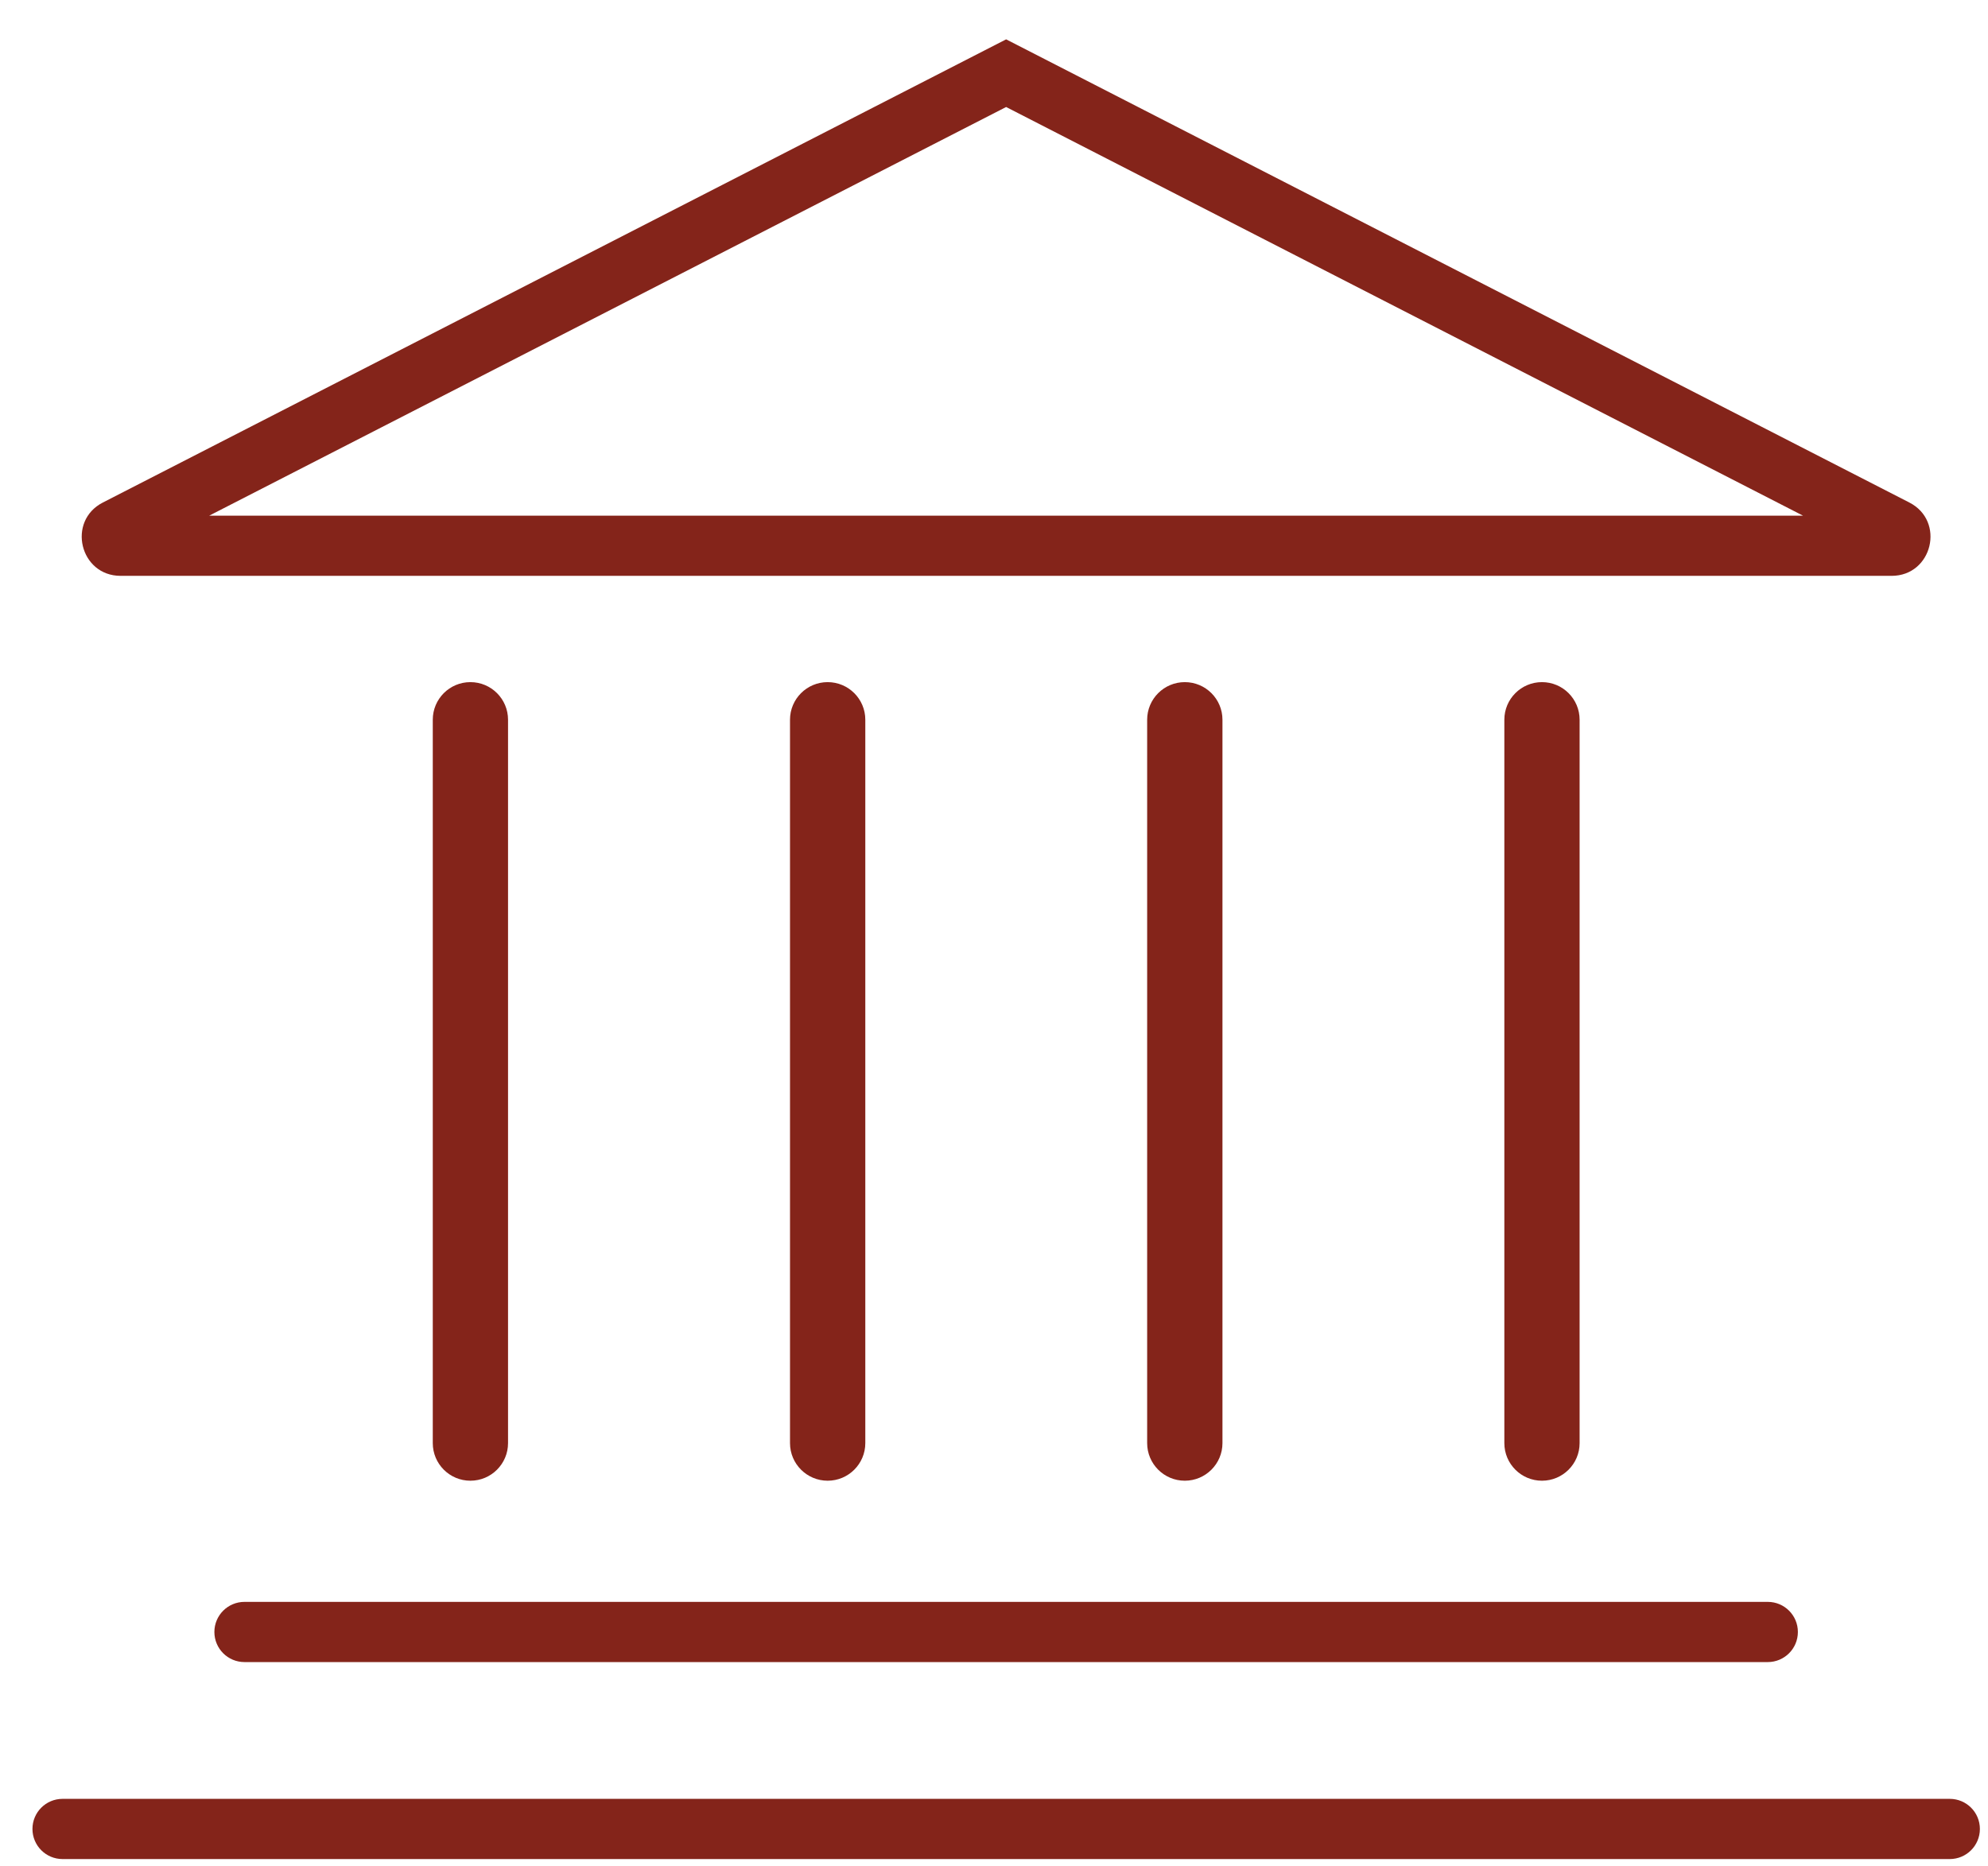 <svg width="49" height="46" viewBox="0 0 49 46" fill="none" xmlns="http://www.w3.org/2000/svg">
<path fill-rule="evenodd" clip-rule="evenodd" d="M24.799 0.97L47.061 12.388C47.955 12.846 47.629 14.196 46.624 14.196H2.973C1.968 14.196 1.642 12.846 2.536 12.388L24.799 0.97ZM5.157 12.712H44.44L24.799 2.638L5.157 12.712Z" fill="#84241A"/>
<path fill-rule="evenodd" clip-rule="evenodd" d="M5.284 40.232C5.284 39.822 5.616 39.49 6.026 39.49H43.572C43.982 39.49 44.314 39.822 44.314 40.232C44.314 40.642 43.982 40.974 43.572 40.974H6.026C5.616 40.974 5.284 40.642 5.284 40.232Z" fill="#84241A"/>
<path fill-rule="evenodd" clip-rule="evenodd" d="M0.8 45.088C0.8 44.678 1.132 44.346 1.542 44.346H48.058C48.468 44.346 48.8 44.678 48.8 45.088C48.8 45.498 48.468 45.83 48.058 45.83H1.542C1.132 45.83 0.8 45.498 0.8 45.088Z" fill="#84241A"/>
<path fill-rule="evenodd" clip-rule="evenodd" d="M11.594 16.816C12.107 16.816 12.522 17.231 12.522 17.743V35.576C12.522 36.088 12.107 36.503 11.594 36.503C11.082 36.503 10.667 36.088 10.667 35.576V17.743C10.667 17.231 11.082 16.816 11.594 16.816Z" fill="#84241A"/>
<path fill-rule="evenodd" clip-rule="evenodd" d="M20.4 16.816C20.912 16.816 21.328 17.231 21.328 17.743V35.576C21.328 36.088 20.912 36.503 20.4 36.503C19.888 36.503 19.472 36.088 19.472 35.576V17.743C19.472 17.231 19.888 16.816 20.4 16.816Z" fill="#84241A"/>
<path fill-rule="evenodd" clip-rule="evenodd" d="M29.203 16.816C29.715 16.816 30.131 17.231 30.131 17.743V35.576C30.131 36.088 29.715 36.503 29.203 36.503C28.691 36.503 28.275 36.088 28.275 35.576V17.743C28.275 17.231 28.691 16.816 29.203 16.816Z" fill="#84241A"/>
<path fill-rule="evenodd" clip-rule="evenodd" d="M38.006 16.816C38.519 16.816 38.934 17.231 38.934 17.743V35.576C38.934 36.088 38.519 36.503 38.006 36.503C37.494 36.503 37.079 36.088 37.079 35.576V17.743C37.079 17.231 37.494 16.816 38.006 16.816Z" fill="#84241A"/>
</svg>

